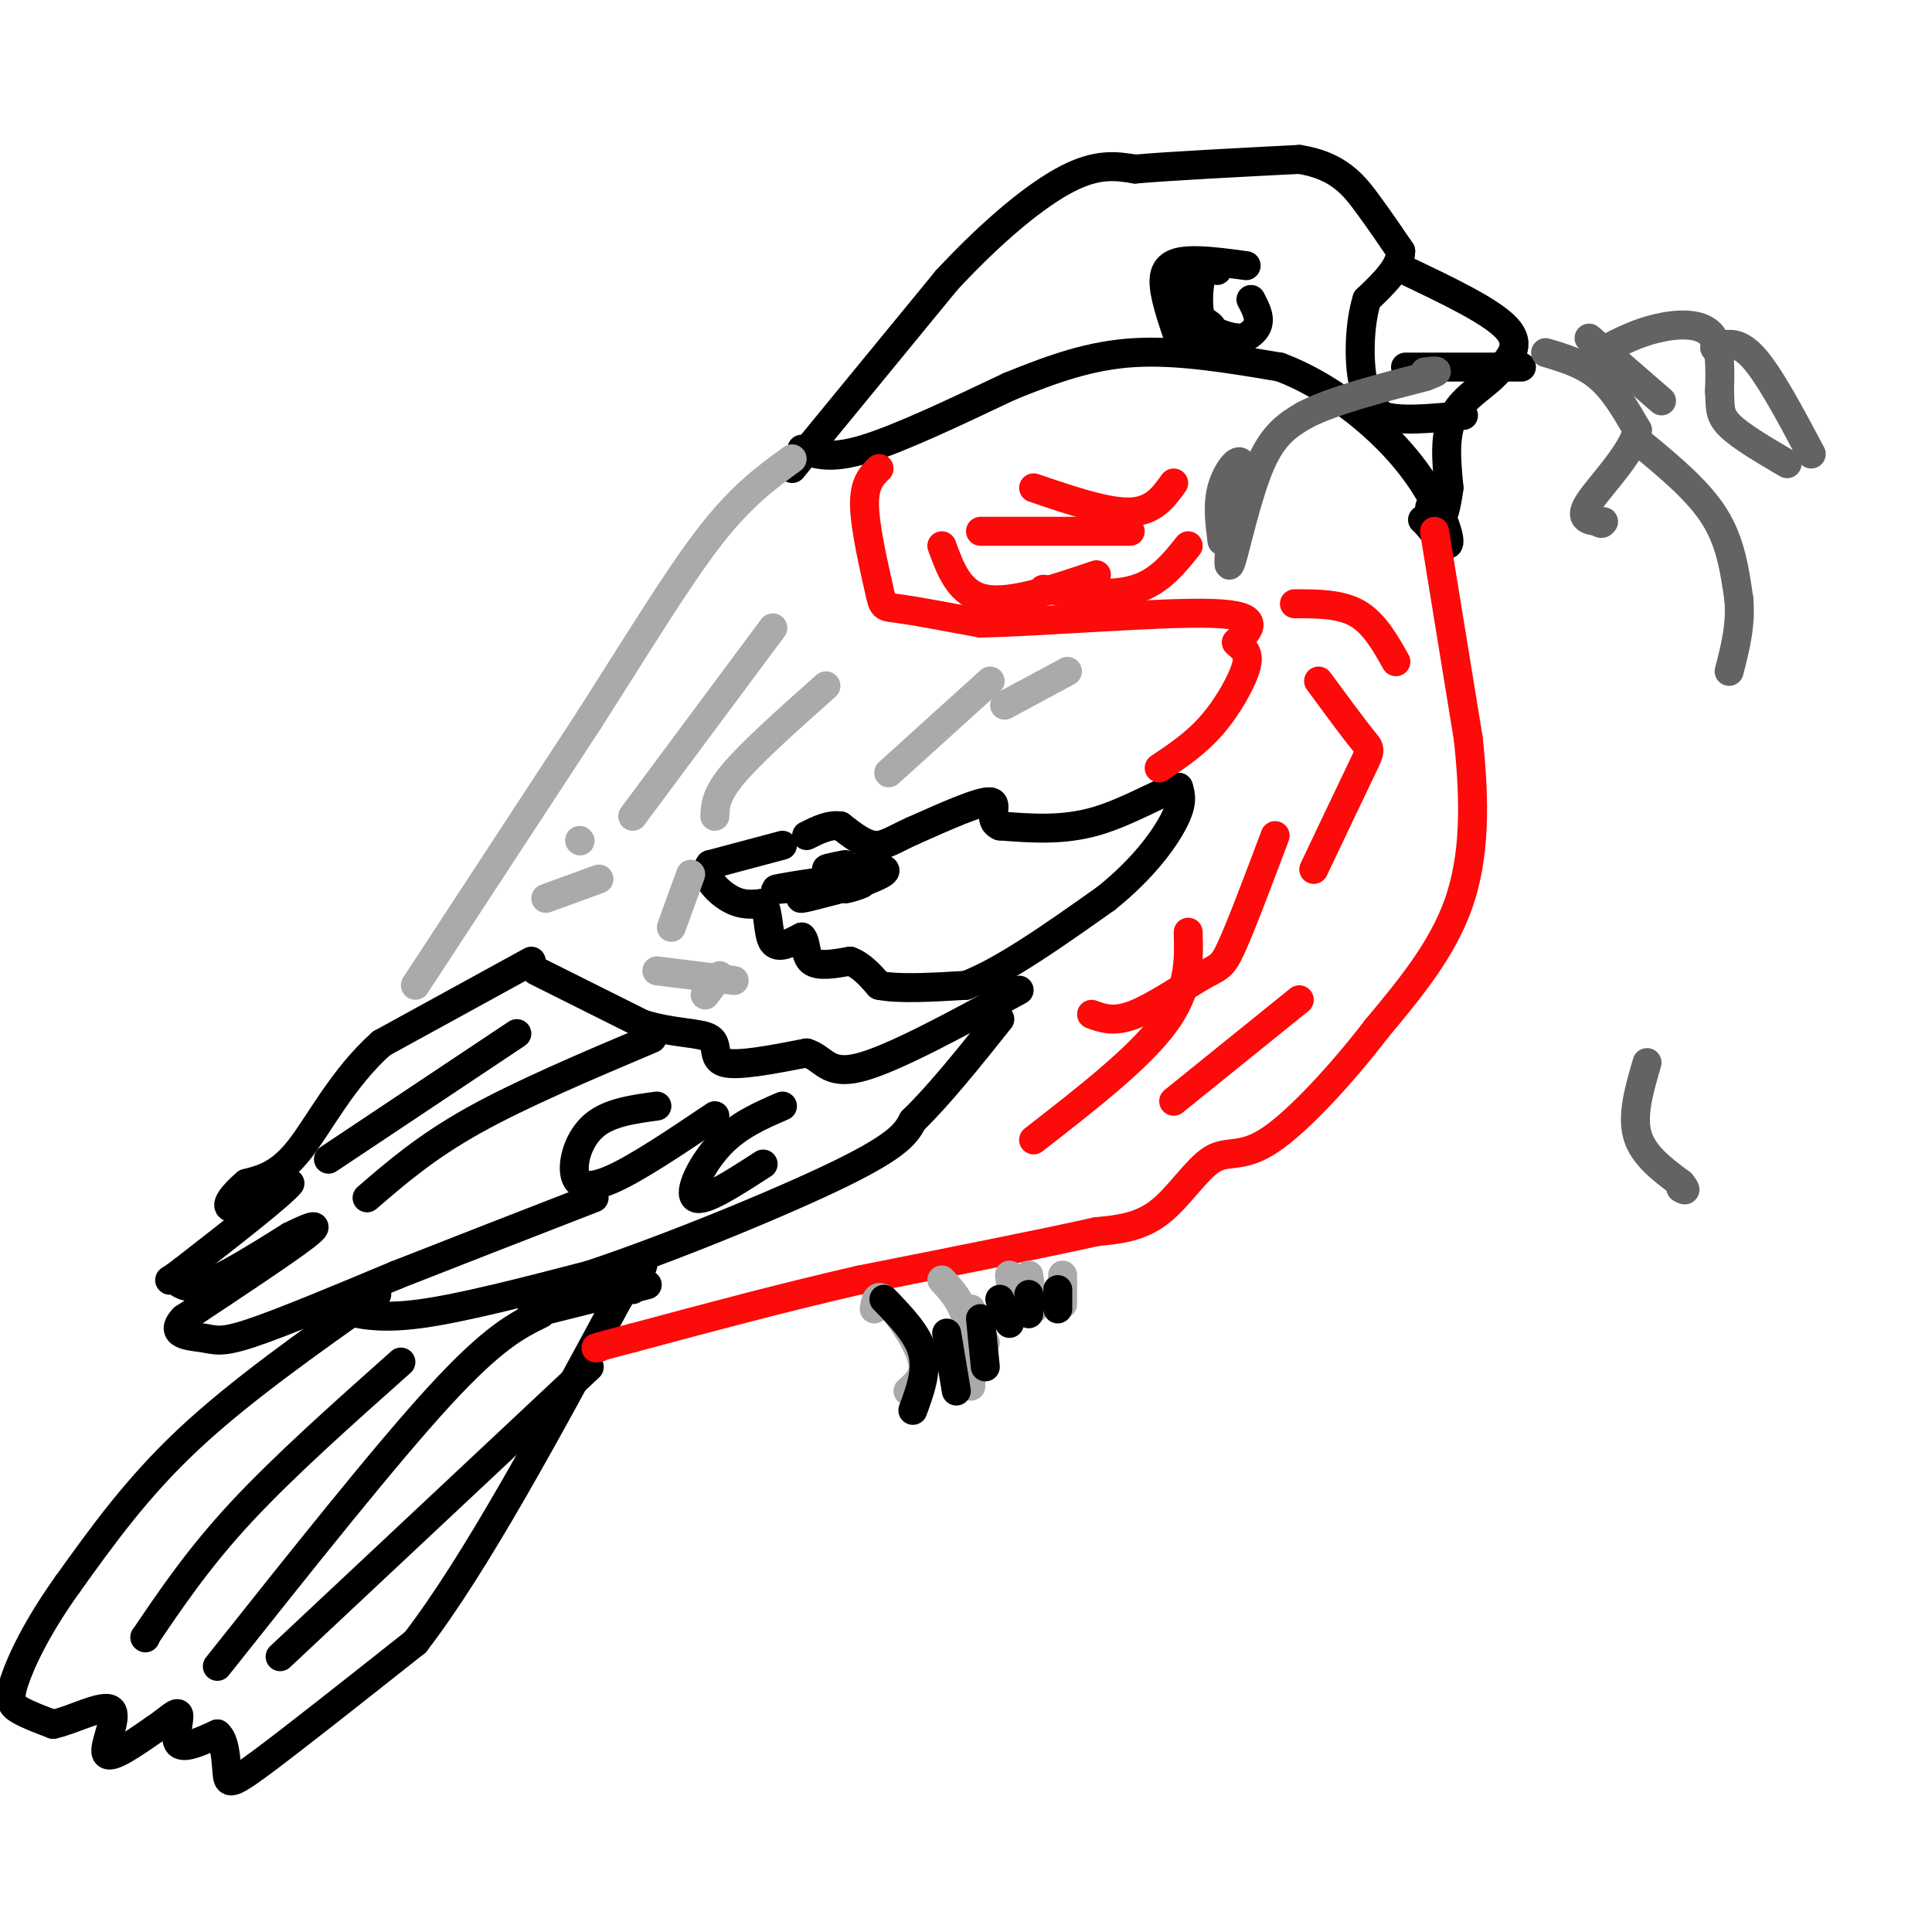 <svg viewBox='0 0 400 400' version='1.1' xmlns='http://www.w3.org/2000/svg' xmlns:xlink='http://www.w3.org/1999/xlink'><g fill='none' stroke='#000000' stroke-width='6' stroke-linecap='round' stroke-linejoin='round'><path d='M175,179c-2.667,0.511 -5.333,1.022 -3,1c2.333,-0.022 9.667,-0.578 11,0c1.333,0.578 -3.333,2.289 -8,4'/><path d='M175,184c0.274,0.167 4.958,-1.417 3,-1c-1.958,0.417 -10.560,2.833 -12,3c-1.440,0.167 4.280,-1.917 10,-4'/><path d='M176,182c-2.267,-0.133 -12.933,1.533 -15,2c-2.067,0.467 4.467,-0.267 11,-1'/><path d='M162,175c0.000,0.000 -15.000,4.000 -15,4'/><path d='M147,179c-1.756,2.133 1.356,5.467 4,7c2.644,1.533 4.822,1.267 7,1'/><path d='M158,187c1.267,1.978 0.933,6.422 2,8c1.067,1.578 3.533,0.289 6,-1'/><path d='M166,194c1.022,0.956 0.578,3.844 2,5c1.422,1.156 4.711,0.578 8,0'/><path d='M176,199c2.333,0.833 4.167,2.917 6,5'/><path d='M182,204c4.000,0.833 11.000,0.417 18,0'/><path d='M200,204c7.833,-3.000 18.417,-10.500 29,-18'/><path d='M229,186c7.578,-6.044 12.022,-12.156 14,-16c1.978,-3.844 1.489,-5.422 1,-7'/><path d='M244,163c-2.733,0.422 -10.067,4.978 -17,7c-6.933,2.022 -13.467,1.511 -20,1'/><path d='M207,171c-2.844,-1.222 0.044,-4.778 -2,-5c-2.044,-0.222 -9.022,2.889 -16,6'/><path d='M189,172c-3.956,1.778 -5.844,3.222 -8,3c-2.156,-0.222 -4.578,-2.111 -7,-4'/><path d='M174,171c-2.333,-0.333 -4.667,0.833 -7,2'/><path d='M164,97c0.000,0.000 32.000,-39.000 32,-39'/><path d='M196,58c9.911,-10.644 18.689,-17.756 25,-21c6.311,-3.244 10.156,-2.622 14,-2'/><path d='M235,35c8.000,-0.667 21.000,-1.333 34,-2'/><path d='M269,33c8.089,1.244 11.311,5.356 14,9c2.689,3.644 4.844,6.822 7,10'/><path d='M290,52c0.000,3.333 -3.500,6.667 -7,10'/><path d='M283,62c-1.489,4.756 -1.711,11.644 -1,16c0.711,4.356 2.356,6.178 4,8'/><path d='M286,86c3.500,1.333 10.250,0.667 17,0'/><path d='M291,76c0.000,0.000 24.000,0.000 24,0'/><path d='M291,56c8.917,4.250 17.833,8.500 21,12c3.167,3.500 0.583,6.250 -2,9'/><path d='M310,77c-2.267,2.733 -6.933,5.067 -9,9c-2.067,3.933 -1.533,9.467 -1,15'/><path d='M300,101c-0.511,4.022 -1.289,6.578 -2,7c-0.711,0.422 -1.356,-1.289 -2,-3'/><path d='M258,55c-4.444,-0.600 -8.889,-1.200 -12,-1c-3.111,0.200 -4.889,1.200 -5,4c-0.111,2.800 1.444,7.400 3,12'/><path d='M244,70c1.786,2.476 4.750,2.667 8,2c3.250,-0.667 6.786,-2.190 8,-4c1.214,-1.810 0.107,-3.905 -1,-6'/><path d='M166,93c2.917,1.083 5.833,2.167 13,0c7.167,-2.167 18.583,-7.583 30,-13'/><path d='M209,80c9.111,-3.711 16.889,-6.489 26,-7c9.111,-0.511 19.556,1.244 30,3'/><path d='M265,76c9.929,3.702 19.750,11.458 26,19c6.250,7.542 8.929,14.869 9,17c0.071,2.131 -2.464,-0.935 -5,-4'/><path d='M295,108c-0.833,-0.667 -0.417,-0.333 0,0'/><path d='M252,56c-1.089,-1.156 -2.178,-2.311 -3,0c-0.822,2.311 -1.378,8.089 0,11c1.378,2.911 4.689,2.956 8,3'/><path d='M257,70c-0.655,0.226 -6.292,-0.708 -9,-4c-2.708,-3.292 -2.488,-8.940 -2,-9c0.488,-0.060 1.244,5.470 2,11'/><path d='M248,68c1.200,1.844 3.200,0.956 3,0c-0.200,-0.956 -2.600,-1.978 -5,-3'/><path d='M110,199c0.000,0.000 -31.000,17.000 -31,17'/><path d='M79,216c-8.111,7.222 -12.889,16.778 -17,22c-4.111,5.222 -7.556,6.111 -11,7'/><path d='M51,245c-2.911,2.422 -4.689,4.978 -3,5c1.689,0.022 6.844,-2.489 12,-5'/><path d='M60,245c-1.667,2.167 -11.833,10.083 -22,18'/><path d='M38,263c-4.000,3.060 -3.000,1.708 -2,2c1.000,0.292 2.000,2.226 6,1c4.000,-1.226 11.000,-5.613 18,-10'/><path d='M60,256c4.578,-2.311 7.022,-3.089 3,0c-4.022,3.089 -14.511,10.044 -25,17'/><path d='M38,273c-3.202,3.452 1.292,3.583 4,4c2.708,0.417 3.631,1.119 10,-1c6.369,-2.119 18.185,-7.060 30,-12'/><path d='M82,264c11.833,-4.667 26.417,-10.333 41,-16'/><path d='M70,271c4.167,1.083 8.333,2.167 17,1c8.667,-1.167 21.833,-4.583 35,-8'/><path d='M122,264c16.333,-5.422 39.667,-14.978 52,-21c12.333,-6.022 13.667,-8.511 15,-11'/><path d='M189,232c5.500,-5.333 11.750,-13.167 18,-21'/><path d='M111,201c0.000,0.000 22.000,11.000 22,11'/><path d='M133,212c6.595,2.060 12.083,1.708 14,3c1.917,1.292 0.262,4.226 3,5c2.738,0.774 9.869,-0.613 17,-2'/><path d='M167,218c3.622,1.067 4.178,4.733 11,3c6.822,-1.733 19.911,-8.867 33,-16'/><path d='M76,248c6.083,-5.250 12.167,-10.500 22,-16c9.833,-5.500 23.417,-11.250 37,-17'/><path d='M68,240c0.000,0.000 39.000,-26.000 39,-26'/><path d='M136,229c-4.929,0.667 -9.857,1.333 -13,4c-3.143,2.667 -4.500,7.333 -4,10c0.500,2.667 2.857,3.333 8,1c5.143,-2.333 13.071,-7.667 21,-13'/><path d='M162,229c-4.622,2.000 -9.244,4.000 -13,8c-3.756,4.000 -6.644,10.000 -5,11c1.644,1.000 7.822,-3.000 14,-7'/><path d='M78,268c-14.167,10.000 -28.333,20.000 -39,30c-10.667,10.000 -17.833,20.000 -25,30'/><path d='M14,328c-6.333,8.845 -9.667,15.958 -11,20c-1.333,4.042 -0.667,5.012 1,6c1.667,0.988 4.333,1.994 7,3'/><path d='M11,357c3.976,-0.810 10.417,-4.333 12,-3c1.583,1.333 -1.690,7.524 -1,9c0.690,1.476 5.345,-1.762 10,-5'/><path d='M32,358c2.774,-1.833 4.708,-3.917 5,-3c0.292,0.917 -1.060,4.833 0,6c1.060,1.167 4.530,-0.417 8,-2'/><path d='M45,359c1.655,1.321 1.792,5.625 2,8c0.208,2.375 0.488,2.821 7,-2c6.512,-4.821 19.256,-14.911 32,-25'/><path d='M86,340c12.333,-16.000 27.167,-43.500 42,-71'/><path d='M128,269c7.500,-12.167 5.250,-7.083 3,-2'/><path d='M110,272c0.000,0.000 24.000,-6.000 24,-6'/><path d='M30,339c0.000,0.000 0.100,0.100 0.1,0.1'/><path d='M30,339c5.583,-8.250 11.167,-16.500 20,-26c8.833,-9.500 20.917,-20.250 33,-31'/><path d='M45,345c17.417,-21.917 34.833,-43.833 46,-56c11.167,-12.167 16.083,-14.583 21,-17'/><path d='M58,343c0.000,0.000 64.000,-60.000 64,-60'/></g>
<g fill='none' stroke='#FD0A0A' stroke-width='6' stroke-linecap='round' stroke-linejoin='round'><path d='M182,97c-1.589,1.560 -3.179,3.119 -3,8c0.179,4.881 2.125,13.083 3,17c0.875,3.917 0.679,3.548 4,4c3.321,0.452 10.161,1.726 17,3'/><path d='M203,129c13.089,-0.244 37.311,-2.356 48,-2c10.689,0.356 7.844,3.178 5,6'/><path d='M256,133c1.512,1.452 2.792,2.083 2,5c-0.792,2.917 -3.655,8.119 -7,12c-3.345,3.881 -7.173,6.440 -11,9'/><path d='M297,110c0.000,0.000 7.000,43.000 7,43'/><path d='M304,153c1.400,13.089 1.400,24.311 -2,34c-3.400,9.689 -10.200,17.844 -17,26'/><path d='M285,213c-7.019,9.152 -16.067,19.030 -22,23c-5.933,3.970 -8.751,2.030 -12,4c-3.249,1.970 -6.928,7.848 -11,11c-4.072,3.152 -8.536,3.576 -13,4'/><path d='M227,255c-10.333,2.333 -29.667,6.167 -49,10'/><path d='M178,265c-16.000,3.667 -31.500,7.833 -47,12'/><path d='M131,277c-9.000,2.333 -8.000,2.167 -7,2'/><path d='M268,125c4.750,0.000 9.500,0.000 13,2c3.500,2.000 5.750,6.000 8,10'/><path d='M273,141c3.578,4.867 7.156,9.733 9,12c1.844,2.267 1.956,1.933 0,6c-1.956,4.067 -5.978,12.533 -10,21'/><path d='M264,173c-3.488,9.280 -6.976,18.560 -9,23c-2.024,4.440 -2.583,4.042 -6,6c-3.417,1.958 -9.690,6.274 -14,8c-4.310,1.726 -6.655,0.863 -9,0'/><path d='M246,193c0.167,5.917 0.333,11.833 -5,19c-5.333,7.167 -16.167,15.583 -27,24'/><path d='M269,207c0.000,0.000 -26.000,21.000 -26,21'/><path d='M203,110c0.000,0.000 31.000,0.000 31,0'/><path d='M195,113c1.833,5.000 3.667,10.000 9,11c5.333,1.000 14.167,-2.000 23,-5'/><path d='M214,101c7.583,2.583 15.167,5.167 20,5c4.833,-0.167 6.917,-3.083 9,-6'/><path d='M216,122c7.000,0.750 14.000,1.500 19,0c5.000,-1.500 8.000,-5.250 11,-9'/></g>
<g fill='none' stroke='#AAAAAA' stroke-width='6' stroke-linecap='round' stroke-linejoin='round'><path d='M86,204c0.000,0.000 36.000,-55.000 36,-55'/><path d='M122,149c10.400,-16.289 18.400,-29.511 25,-38c6.600,-8.489 11.800,-12.244 17,-16'/><path d='M160,130c0.000,0.000 -29.000,39.000 -29,39'/><path d='M171,142c-7.583,6.750 -15.167,13.500 -19,18c-3.833,4.500 -3.917,6.750 -4,9'/><path d='M205,141c0.000,0.000 -21.000,19.000 -21,19'/><path d='M221,139c0.000,0.000 -13.000,7.000 -13,7'/><path d='M143,181c0.000,0.000 -4.000,11.000 -4,11'/><path d='M149,202c0.000,0.000 -3.000,4.000 -3,4'/><path d='M152,203c0.000,0.000 -16.000,-2.000 -16,-2'/><path d='M124,182c0.000,0.000 -11.000,4.000 -11,4'/><path d='M120,174c0.000,0.000 0.100,0.100 0.1,0.1'/><path d='M181,271c0.244,-1.565 0.488,-3.131 2,-2c1.512,1.131 4.292,4.958 6,8c1.708,3.042 2.345,5.298 2,7c-0.345,1.702 -1.673,2.851 -3,4'/><path d='M195,265c2.000,2.167 4.000,4.333 5,8c1.000,3.667 1.000,8.833 1,14'/><path d='M201,271c0.000,0.000 3.000,7.000 3,7'/><path d='M209,264c0.000,0.000 1.000,8.000 1,8'/><path d='M213,264c0.000,0.000 1.000,7.000 1,7'/><path d='M220,264c0.000,0.000 0.000,6.000 0,6'/></g>
<g fill='none' stroke='#000000' stroke-width='6' stroke-linecap='round' stroke-linejoin='round'><path d='M183,269c3.500,3.583 7.000,7.167 8,11c1.000,3.833 -0.500,7.917 -2,12'/><path d='M196,276c0.000,0.000 2.000,12.000 2,12'/><path d='M203,273c0.000,0.000 1.000,10.000 1,10'/><path d='M207,269c0.000,0.000 2.000,5.000 2,5'/><path d='M213,268c0.000,0.000 0.000,4.000 0,4'/><path d='M219,267c0.000,0.000 0.000,4.000 0,4'/></g>
<g fill='none' stroke='#636364' stroke-width='6' stroke-linecap='round' stroke-linejoin='round'><path d='M253,112c-0.489,-3.778 -0.978,-7.556 0,-11c0.978,-3.444 3.422,-6.556 4,-5c0.578,1.556 -0.711,7.778 -2,14'/><path d='M255,110c-0.560,4.595 -0.958,9.083 0,6c0.958,-3.083 3.274,-13.738 6,-20c2.726,-6.262 5.863,-8.131 9,-10'/><path d='M270,86c5.667,-3.000 15.333,-5.500 25,-8'/><path d='M295,78c4.167,-1.500 2.083,-1.250 0,-1'/><path d='M320,73c3.917,1.167 7.833,2.333 11,5c3.167,2.667 5.583,6.833 8,11'/><path d='M339,89c-1.067,4.867 -7.733,11.533 -10,15c-2.267,3.467 -0.133,3.733 2,4'/><path d='M331,108c0.500,0.667 0.750,0.333 1,0'/><path d='M340,92c5.833,4.833 11.667,9.667 15,15c3.333,5.333 4.167,11.167 5,17'/><path d='M360,124c0.500,5.333 -0.750,10.167 -2,15'/><path d='M329,70c0.000,0.000 15.000,13.000 15,13'/><path d='M333,72c3.044,-1.533 6.089,-3.067 10,-4c3.911,-0.933 8.689,-1.267 11,1c2.311,2.267 2.156,7.133 2,12'/><path d='M356,81c0.222,3.067 -0.222,4.733 2,7c2.222,2.267 7.111,5.133 12,8'/><path d='M355,72c2.333,-0.833 4.667,-1.667 8,2c3.333,3.667 7.667,11.833 12,20'/><path d='M341,220c-1.583,5.417 -3.167,10.833 -2,15c1.167,4.167 5.083,7.083 9,10'/><path d='M348,245c1.500,1.833 0.750,1.417 0,1'/></g>
</svg>